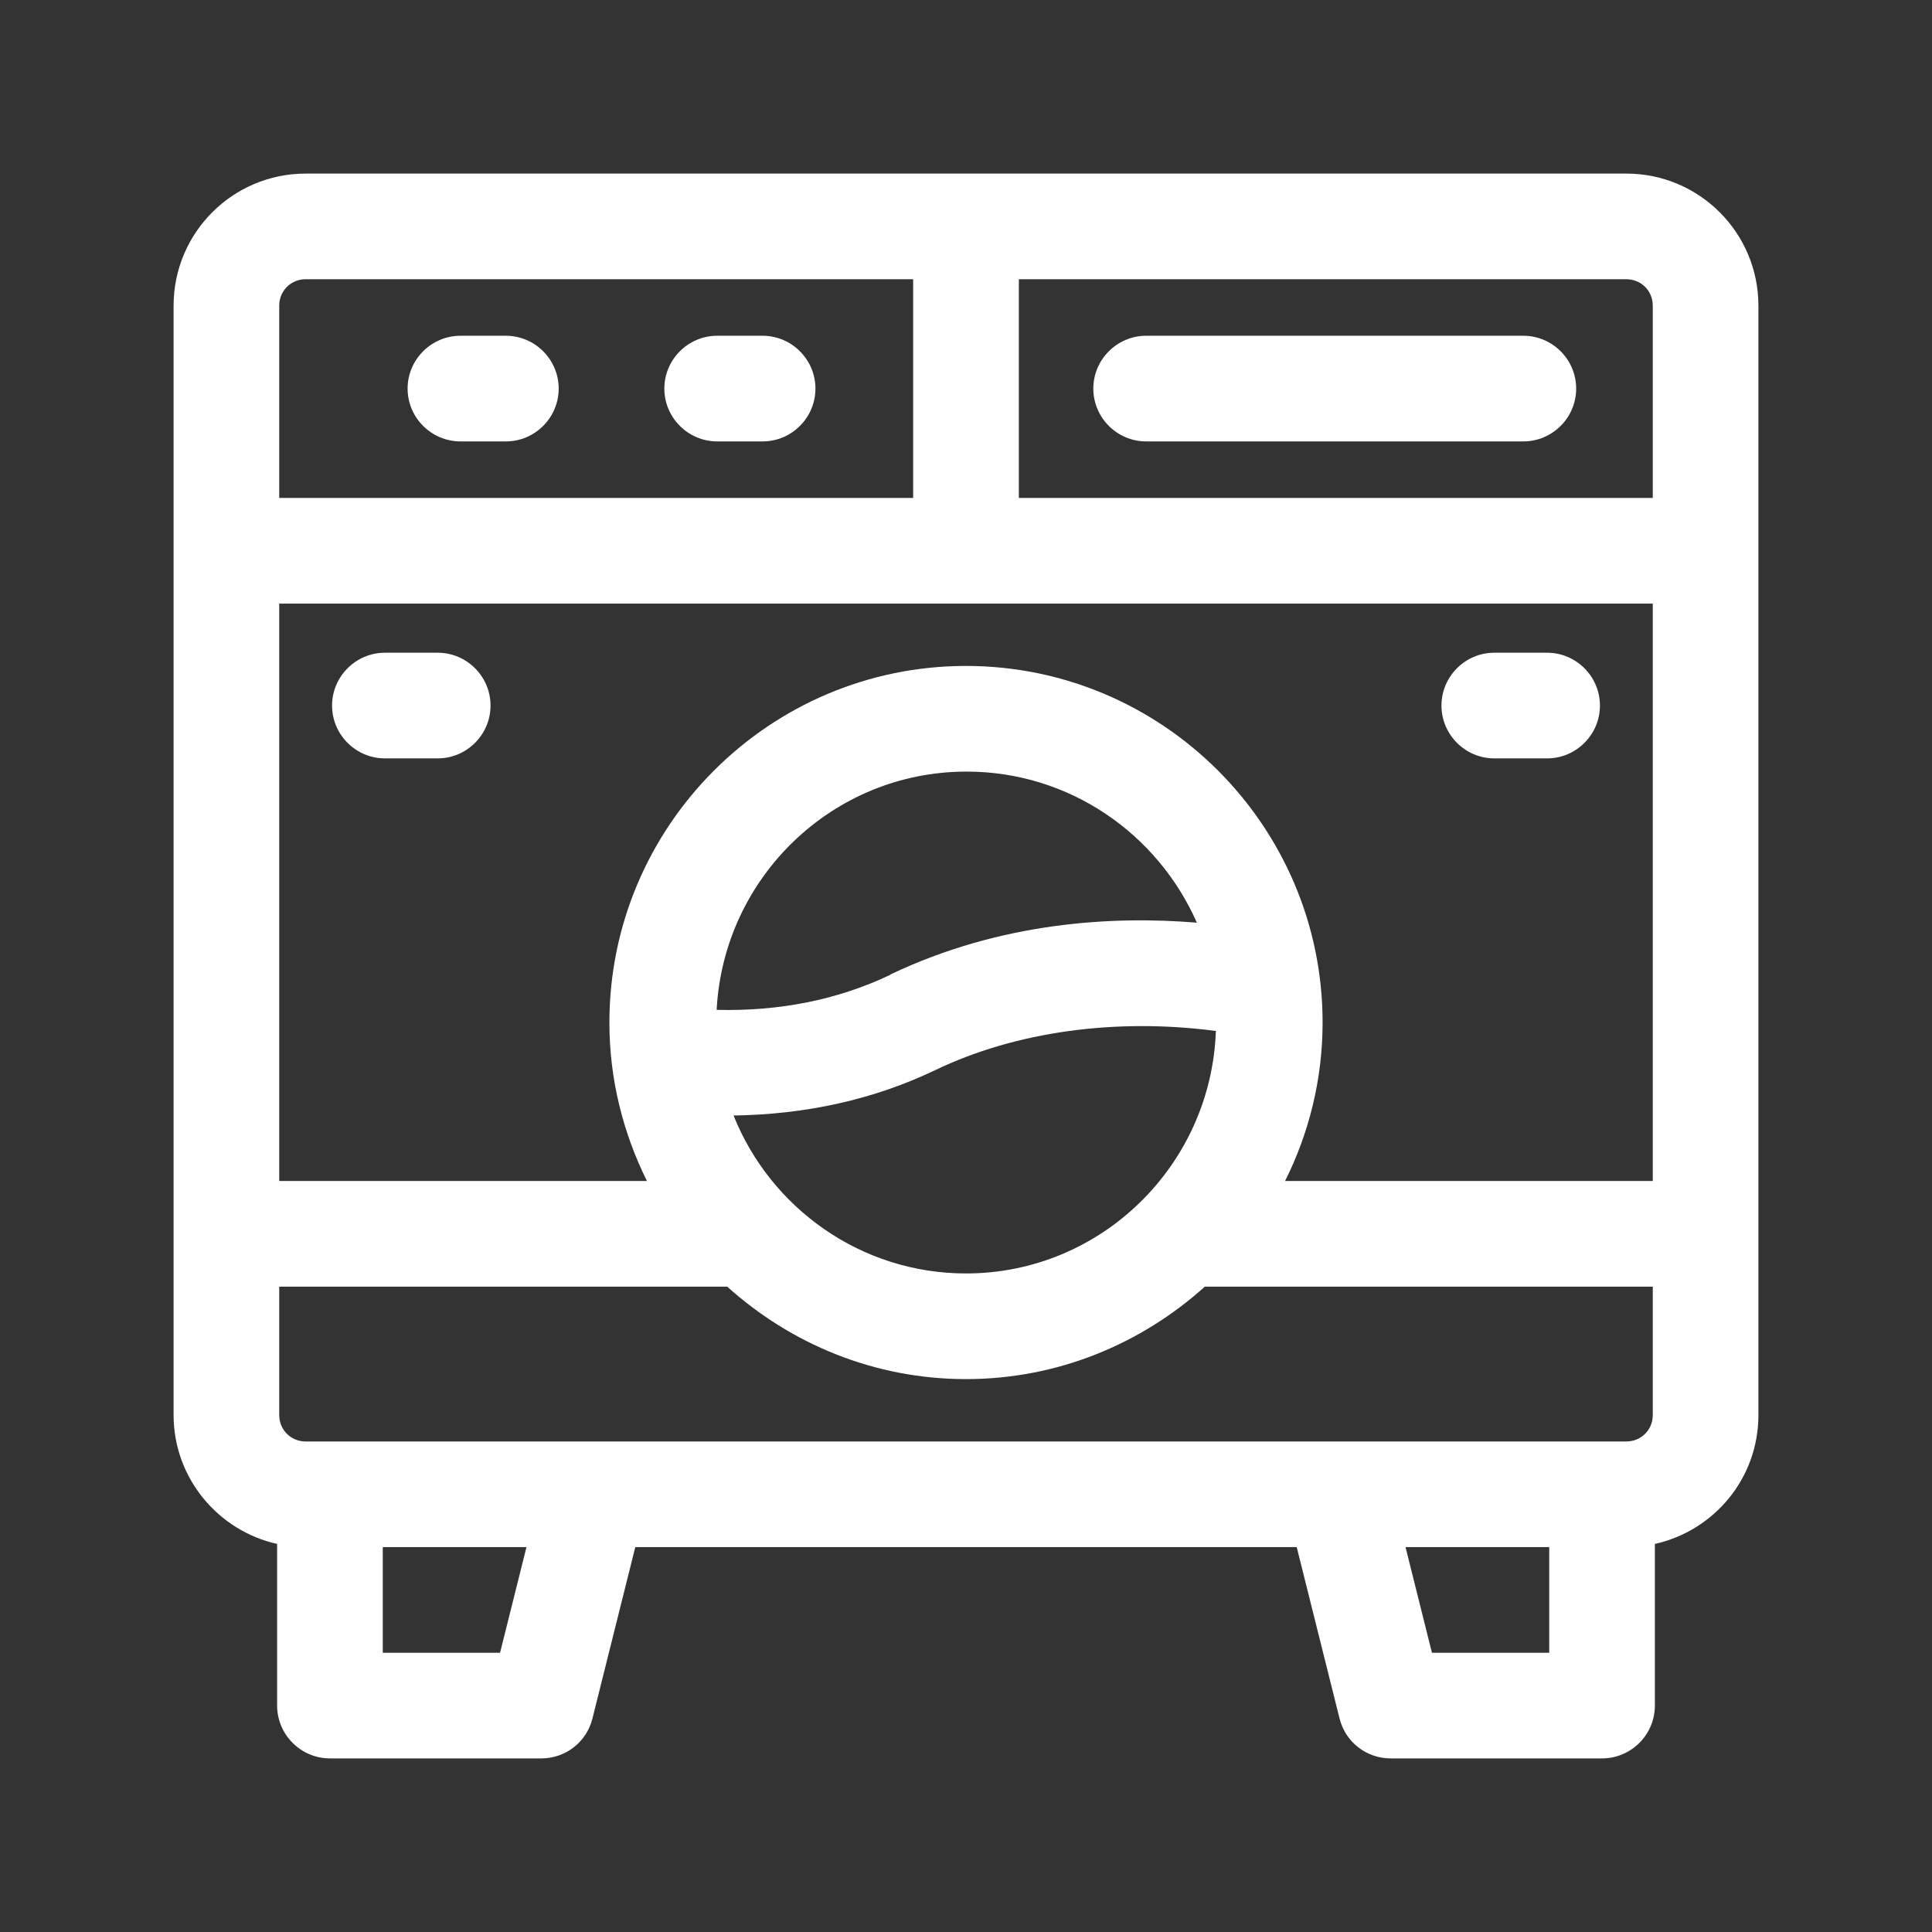 <svg width="80" height="80" viewBox="0 0 80 80" fill="none" xmlns="http://www.w3.org/2000/svg">
<rect x="0" y="0" width="80" height="80" fill="#333333" stroke="none"/>
<path d="M67.344 7.188H12.656C9.637 7.188 7.188 9.637 7.188 12.656V58.594C7.188 61.197 9.025 63.384 11.475 63.931V70.625C11.475 71.828 12.459 72.812 13.662 72.812H22.413C23.419 72.812 24.294 72.134 24.534 71.15L26.306 64.062H53.694L55.466 71.15C55.706 72.134 56.581 72.812 57.587 72.812H66.338C67.541 72.812 68.525 71.828 68.525 70.625V63.931C70.975 63.384 72.812 61.219 72.812 58.594V12.656C72.812 9.637 70.362 7.188 67.344 7.188ZM68.438 12.656V20.619H42.188V11.562H67.344C67.956 11.562 68.438 12.044 68.438 12.656ZM67.344 59.688H12.656C12.044 59.688 11.562 59.206 11.562 58.594V53.278H30.113C32.737 55.641 36.194 57.106 40 57.106C43.806 57.106 47.263 55.641 49.888 53.278H68.438V58.594C68.438 59.206 67.956 59.688 67.344 59.688ZM40 52.731C35.647 52.731 31.906 50.019 30.375 46.191C33.372 46.147 36.172 45.534 38.731 44.309C42.056 42.712 46.212 42.144 50.347 42.691C50.15 48.247 45.6 52.731 40 52.731ZM36.85 40.372C34.684 41.4 32.278 41.881 29.675 41.816C29.959 36.347 34.466 31.95 40.022 31.95C44.288 31.95 47.941 34.531 49.559 38.206C46.103 37.922 41.466 38.163 36.872 40.35L36.85 40.372ZM53.212 48.903C54.197 46.934 54.766 44.703 54.766 42.341C54.766 34.203 48.138 27.575 40 27.575C31.863 27.575 25.234 34.203 25.234 42.341C25.234 44.703 25.803 46.913 26.788 48.903H11.562V24.994H68.438V48.903H53.212ZM12.656 11.562H37.812V20.619H11.562V12.656C11.562 12.044 12.044 11.562 12.656 11.562ZM20.706 68.438H15.85V64.062H21.8L20.706 68.438ZM59.294 68.438L58.2 64.062H64.15V68.438H59.294Z" fill="white"/>
<path d="M47.459 18.278H63.078C64.281 18.278 65.266 17.294 65.266 16.091C65.266 14.887 64.281 13.903 63.078 13.903H47.459C46.256 13.903 45.272 14.887 45.272 16.091C45.272 17.294 46.256 18.278 47.459 18.278Z" fill="white"/>
<path d="M29.697 18.278H31.578C32.781 18.278 33.766 17.294 33.766 16.091C33.766 14.887 32.781 13.903 31.578 13.903H29.697C28.494 13.903 27.509 14.887 27.509 16.091C27.509 17.294 28.494 18.278 29.697 18.278Z" fill="white"/>
<path d="M19.066 18.278H20.947C22.15 18.278 23.134 17.294 23.134 16.091C23.134 14.887 22.15 13.903 20.947 13.903H19.066C17.863 13.903 16.878 14.887 16.878 16.091C16.878 17.294 17.863 18.278 19.066 18.278Z" fill="white"/>
<path d="M64.062 27.028H61.875C60.672 27.028 59.688 28.012 59.688 29.216C59.688 30.419 60.672 31.403 61.875 31.403H64.062C65.266 31.403 66.25 30.419 66.25 29.216C66.25 28.012 65.266 27.028 64.062 27.028Z" fill="white"/>
<path d="M18.125 27.028H15.938C14.734 27.028 13.75 28.012 13.75 29.216C13.75 30.419 14.734 31.403 15.938 31.403H18.125C19.328 31.403 20.312 30.419 20.312 29.216C20.312 28.012 19.328 27.028 18.125 27.028Z" fill="white"/>
</svg>

